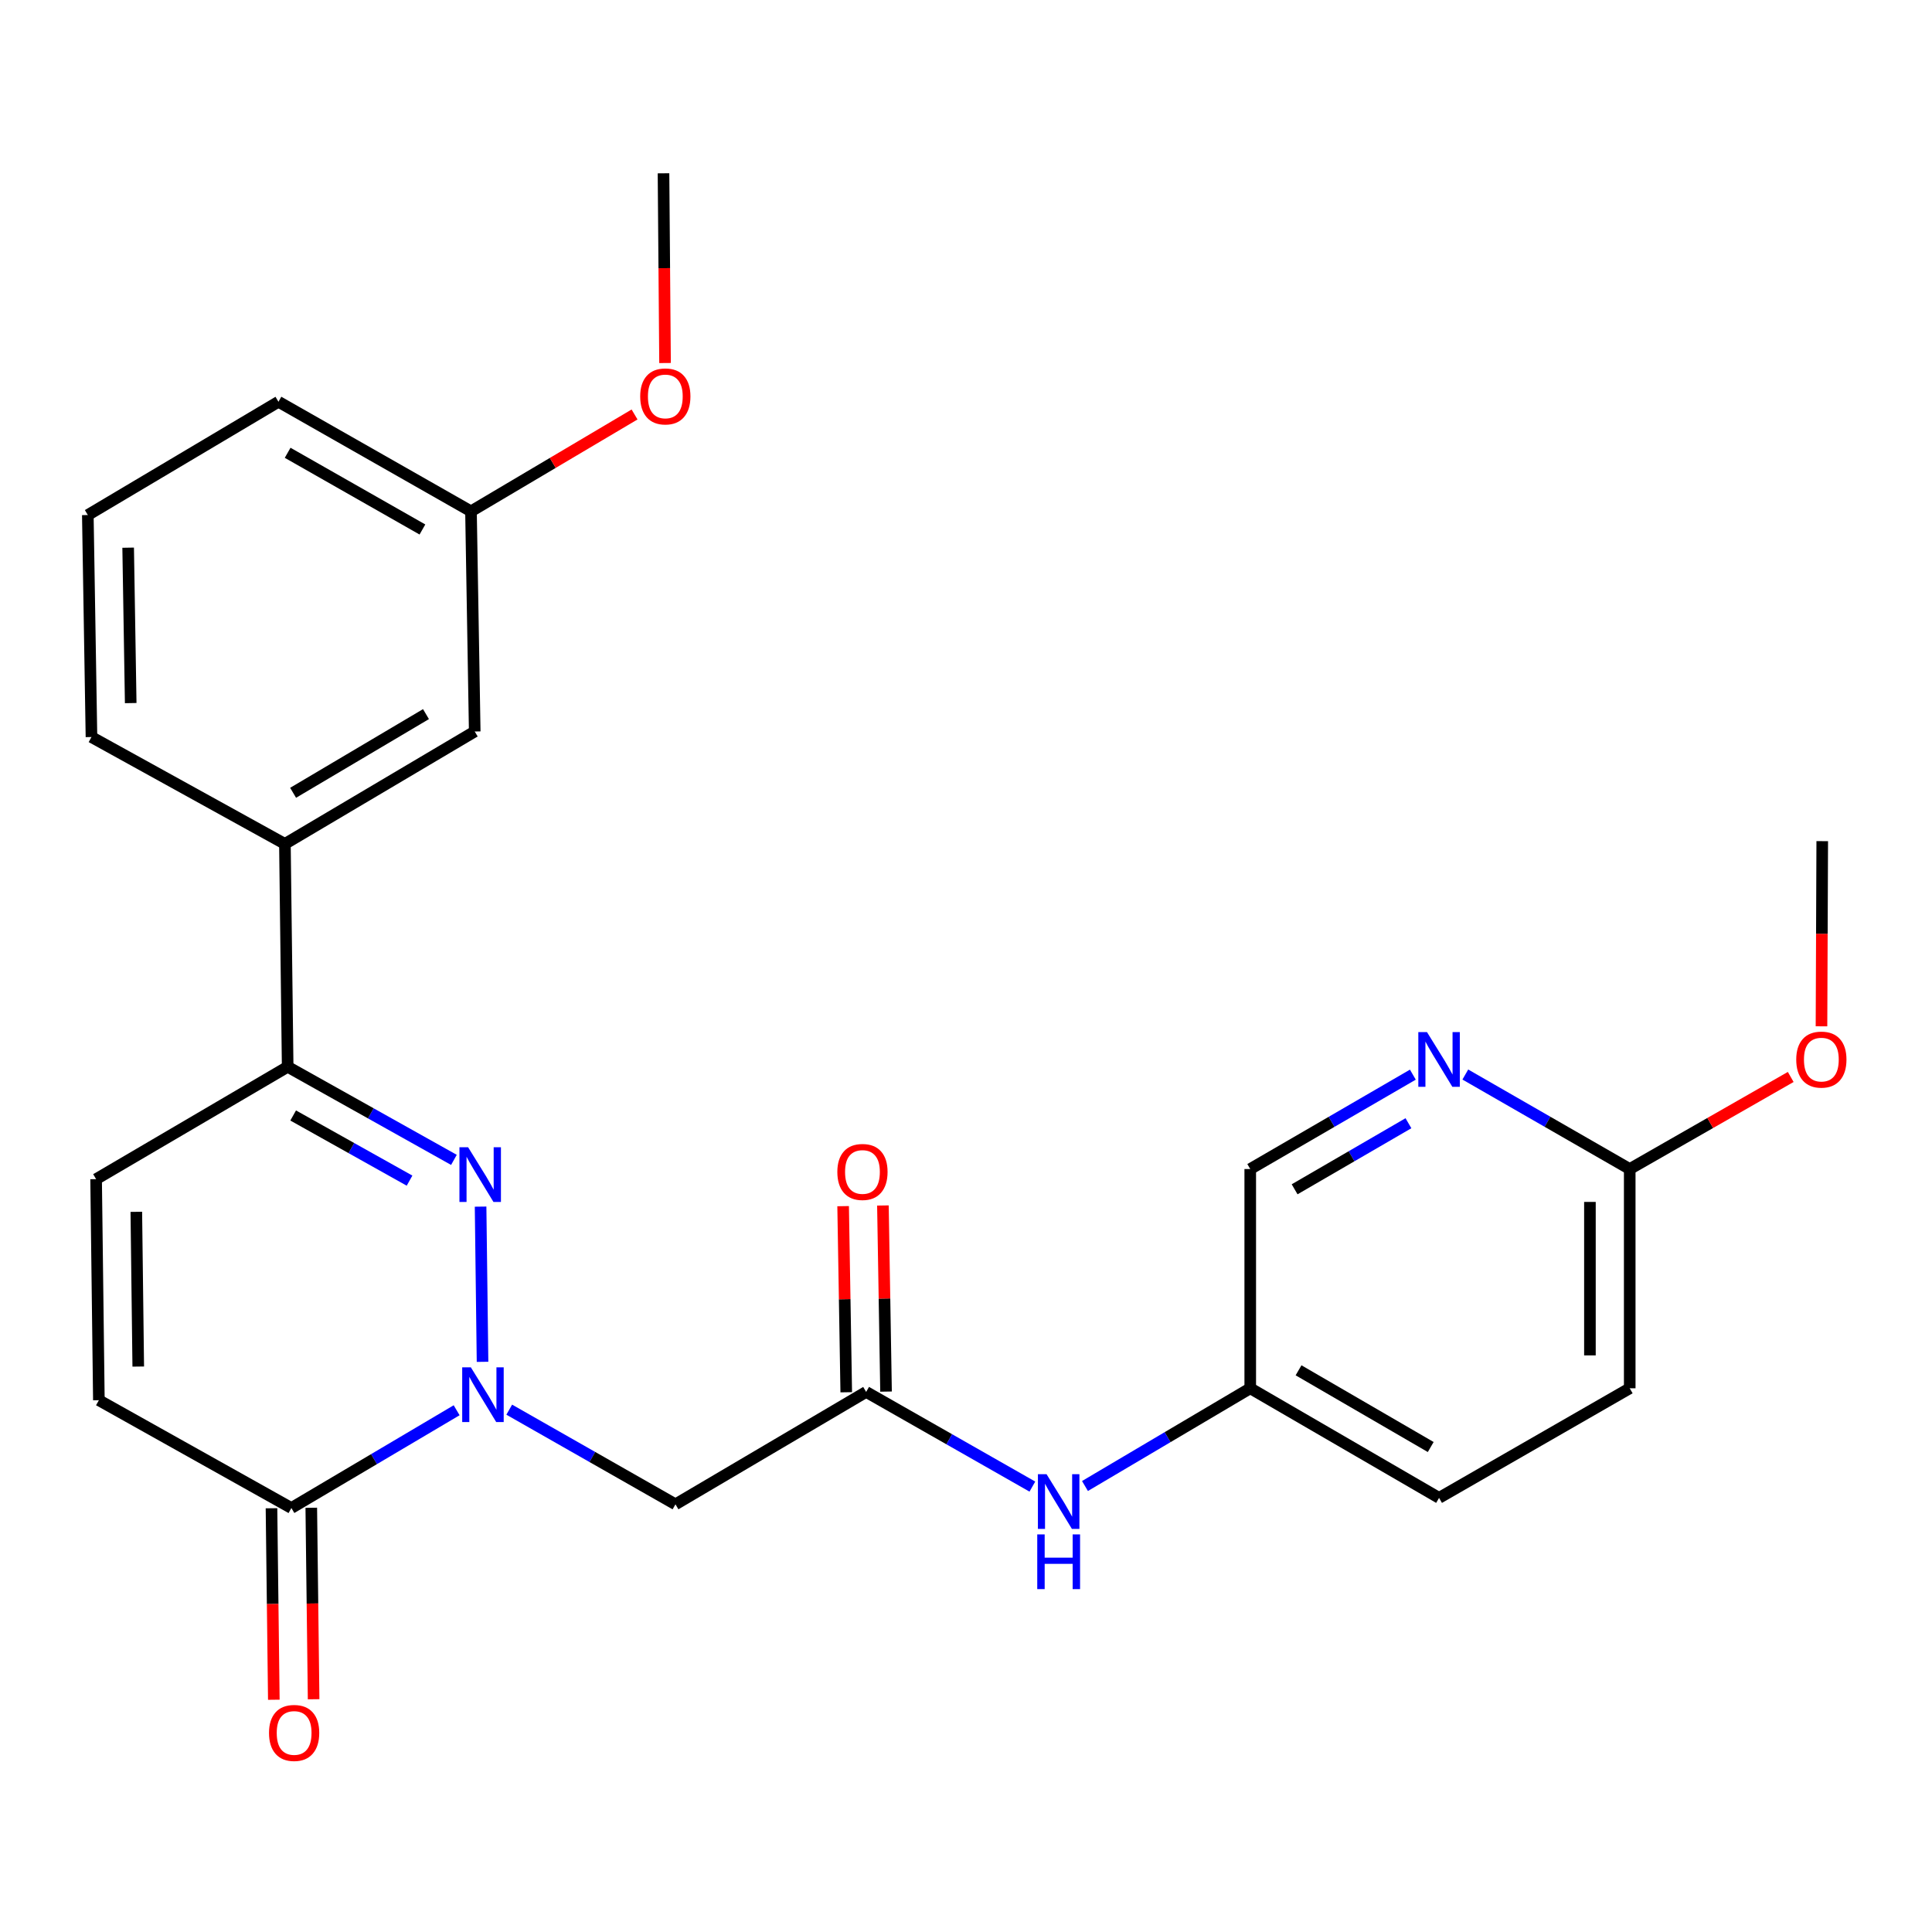 <?xml version='1.0' encoding='iso-8859-1'?>
<svg version='1.1' baseProfile='full'
              xmlns='http://www.w3.org/2000/svg'
                      xmlns:rdkit='http://www.rdkit.org/xml'
                      xmlns:xlink='http://www.w3.org/1999/xlink'
                  xml:space='preserve'
width='1000px' height='1000px' viewBox='0 0 1000 1000'>
<!-- END OF HEADER -->
<rect style='opacity:1.0;fill:#FFFFFF;stroke:none' width='1000' height='1000' x='0' y='0'> </rect>
<path class='bond-0' d='M 249.761,704.882 L 248.752,624.546' style='fill:none;fill-rule:evenodd;stroke:#0000FF;stroke-width:6px;stroke-linecap:butt;stroke-linejoin:miter;stroke-opacity:1' />
<path class='bond-1' d='M 236.355,729.947 L 193.588,755.245' style='fill:none;fill-rule:evenodd;stroke:#0000FF;stroke-width:6px;stroke-linecap:butt;stroke-linejoin:miter;stroke-opacity:1' />
<path class='bond-1' d='M 193.588,755.245 L 150.822,780.543' style='fill:none;fill-rule:evenodd;stroke:#000000;stroke-width:6px;stroke-linecap:butt;stroke-linejoin:miter;stroke-opacity:1' />
<path class='bond-3' d='M 263.581,729.639 L 306.601,754.135' style='fill:none;fill-rule:evenodd;stroke:#0000FF;stroke-width:6px;stroke-linecap:butt;stroke-linejoin:miter;stroke-opacity:1' />
<path class='bond-3' d='M 306.601,754.135 L 349.62,778.631' style='fill:none;fill-rule:evenodd;stroke:#000000;stroke-width:6px;stroke-linecap:butt;stroke-linejoin:miter;stroke-opacity:1' />
<path class='bond-2' d='M 234.949,600.352 L 191.924,576.262' style='fill:none;fill-rule:evenodd;stroke:#0000FF;stroke-width:6px;stroke-linecap:butt;stroke-linejoin:miter;stroke-opacity:1' />
<path class='bond-2' d='M 191.924,576.262 L 148.899,552.173' style='fill:none;fill-rule:evenodd;stroke:#000000;stroke-width:6px;stroke-linecap:butt;stroke-linejoin:miter;stroke-opacity:1' />
<path class='bond-2' d='M 211.978,611.099 L 181.86,594.236' style='fill:none;fill-rule:evenodd;stroke:#0000FF;stroke-width:6px;stroke-linecap:butt;stroke-linejoin:miter;stroke-opacity:1' />
<path class='bond-2' d='M 181.86,594.236 L 151.743,577.374' style='fill:none;fill-rule:evenodd;stroke:#000000;stroke-width:6px;stroke-linecap:butt;stroke-linejoin:miter;stroke-opacity:1' />
<path class='bond-5' d='M 150.822,780.543 L 51.177,724.752' style='fill:none;fill-rule:evenodd;stroke:#000000;stroke-width:6px;stroke-linecap:butt;stroke-linejoin:miter;stroke-opacity:1' />
<path class='bond-11' d='M 140.523,780.668 L 141.127,830.225' style='fill:none;fill-rule:evenodd;stroke:#000000;stroke-width:6px;stroke-linecap:butt;stroke-linejoin:miter;stroke-opacity:1' />
<path class='bond-11' d='M 141.127,830.225 L 141.732,879.782' style='fill:none;fill-rule:evenodd;stroke:#FF0000;stroke-width:6px;stroke-linecap:butt;stroke-linejoin:miter;stroke-opacity:1' />
<path class='bond-11' d='M 161.121,780.417 L 161.725,829.974' style='fill:none;fill-rule:evenodd;stroke:#000000;stroke-width:6px;stroke-linecap:butt;stroke-linejoin:miter;stroke-opacity:1' />
<path class='bond-11' d='M 161.725,829.974 L 162.33,879.53' style='fill:none;fill-rule:evenodd;stroke:#FF0000;stroke-width:6px;stroke-linecap:butt;stroke-linejoin:miter;stroke-opacity:1' />
<path class='bond-8' d='M 148.899,552.173 L 147.469,436.803' style='fill:none;fill-rule:evenodd;stroke:#000000;stroke-width:6px;stroke-linecap:butt;stroke-linejoin:miter;stroke-opacity:1' />
<path class='bond-26' d='M 148.899,552.173 L 49.746,610.332' style='fill:none;fill-rule:evenodd;stroke:#000000;stroke-width:6px;stroke-linecap:butt;stroke-linejoin:miter;stroke-opacity:1' />
<path class='bond-4' d='M 349.62,778.631 L 448.315,720.46' style='fill:none;fill-rule:evenodd;stroke:#000000;stroke-width:6px;stroke-linecap:butt;stroke-linejoin:miter;stroke-opacity:1' />
<path class='bond-9' d='M 448.315,720.46 L 491.334,744.961' style='fill:none;fill-rule:evenodd;stroke:#000000;stroke-width:6px;stroke-linecap:butt;stroke-linejoin:miter;stroke-opacity:1' />
<path class='bond-9' d='M 491.334,744.961 L 534.353,769.463' style='fill:none;fill-rule:evenodd;stroke:#0000FF;stroke-width:6px;stroke-linecap:butt;stroke-linejoin:miter;stroke-opacity:1' />
<path class='bond-12' d='M 458.613,720.288 L 457.805,672.122' style='fill:none;fill-rule:evenodd;stroke:#000000;stroke-width:6px;stroke-linecap:butt;stroke-linejoin:miter;stroke-opacity:1' />
<path class='bond-12' d='M 457.805,672.122 L 456.997,623.957' style='fill:none;fill-rule:evenodd;stroke:#FF0000;stroke-width:6px;stroke-linecap:butt;stroke-linejoin:miter;stroke-opacity:1' />
<path class='bond-12' d='M 438.017,720.633 L 437.209,672.468' style='fill:none;fill-rule:evenodd;stroke:#000000;stroke-width:6px;stroke-linecap:butt;stroke-linejoin:miter;stroke-opacity:1' />
<path class='bond-12' d='M 437.209,672.468 L 436.401,624.303' style='fill:none;fill-rule:evenodd;stroke:#FF0000;stroke-width:6px;stroke-linecap:butt;stroke-linejoin:miter;stroke-opacity:1' />
<path class='bond-6' d='M 51.177,724.752 L 49.746,610.332' style='fill:none;fill-rule:evenodd;stroke:#000000;stroke-width:6px;stroke-linecap:butt;stroke-linejoin:miter;stroke-opacity:1' />
<path class='bond-6' d='M 71.56,707.331 L 70.559,627.238' style='fill:none;fill-rule:evenodd;stroke:#000000;stroke-width:6px;stroke-linecap:butt;stroke-linejoin:miter;stroke-opacity:1' />
<path class='bond-7' d='M 731.293,556.236 L 689.209,580.663' style='fill:none;fill-rule:evenodd;stroke:#0000FF;stroke-width:6px;stroke-linecap:butt;stroke-linejoin:miter;stroke-opacity:1' />
<path class='bond-7' d='M 689.209,580.663 L 647.124,605.091' style='fill:none;fill-rule:evenodd;stroke:#000000;stroke-width:6px;stroke-linecap:butt;stroke-linejoin:miter;stroke-opacity:1' />
<path class='bond-7' d='M 729.009,581.38 L 699.55,598.479' style='fill:none;fill-rule:evenodd;stroke:#0000FF;stroke-width:6px;stroke-linecap:butt;stroke-linejoin:miter;stroke-opacity:1' />
<path class='bond-7' d='M 699.55,598.479 L 670.091,615.578' style='fill:none;fill-rule:evenodd;stroke:#000000;stroke-width:6px;stroke-linecap:butt;stroke-linejoin:miter;stroke-opacity:1' />
<path class='bond-28' d='M 758.444,556.172 L 800.993,580.631' style='fill:none;fill-rule:evenodd;stroke:#0000FF;stroke-width:6px;stroke-linecap:butt;stroke-linejoin:miter;stroke-opacity:1' />
<path class='bond-28' d='M 800.993,580.631 L 843.542,605.091' style='fill:none;fill-rule:evenodd;stroke:#000000;stroke-width:6px;stroke-linecap:butt;stroke-linejoin:miter;stroke-opacity:1' />
<path class='bond-13' d='M 147.469,436.803 L 245.717,378.621' style='fill:none;fill-rule:evenodd;stroke:#000000;stroke-width:6px;stroke-linecap:butt;stroke-linejoin:miter;stroke-opacity:1' />
<path class='bond-13' d='M 151.709,410.351 L 220.484,369.623' style='fill:none;fill-rule:evenodd;stroke:#000000;stroke-width:6px;stroke-linecap:butt;stroke-linejoin:miter;stroke-opacity:1' />
<path class='bond-21' d='M 147.469,436.803 L 47.343,381.493' style='fill:none;fill-rule:evenodd;stroke:#000000;stroke-width:6px;stroke-linecap:butt;stroke-linejoin:miter;stroke-opacity:1' />
<path class='bond-14' d='M 561.58,769.158 L 604.352,743.865' style='fill:none;fill-rule:evenodd;stroke:#0000FF;stroke-width:6px;stroke-linecap:butt;stroke-linejoin:miter;stroke-opacity:1' />
<path class='bond-14' d='M 604.352,743.865 L 647.124,718.572' style='fill:none;fill-rule:evenodd;stroke:#000000;stroke-width:6px;stroke-linecap:butt;stroke-linejoin:miter;stroke-opacity:1' />
<path class='bond-10' d='M 843.542,605.091 L 843.542,718.572' style='fill:none;fill-rule:evenodd;stroke:#000000;stroke-width:6px;stroke-linecap:butt;stroke-linejoin:miter;stroke-opacity:1' />
<path class='bond-10' d='M 822.942,622.113 L 822.942,701.55' style='fill:none;fill-rule:evenodd;stroke:#000000;stroke-width:6px;stroke-linecap:butt;stroke-linejoin:miter;stroke-opacity:1' />
<path class='bond-18' d='M 843.542,605.091 L 885.207,581.261' style='fill:none;fill-rule:evenodd;stroke:#000000;stroke-width:6px;stroke-linecap:butt;stroke-linejoin:miter;stroke-opacity:1' />
<path class='bond-18' d='M 885.207,581.261 L 926.873,557.431' style='fill:none;fill-rule:evenodd;stroke:#FF0000;stroke-width:6px;stroke-linecap:butt;stroke-linejoin:miter;stroke-opacity:1' />
<path class='bond-16' d='M 245.717,378.621 L 243.783,264.67' style='fill:none;fill-rule:evenodd;stroke:#000000;stroke-width:6px;stroke-linecap:butt;stroke-linejoin:miter;stroke-opacity:1' />
<path class='bond-15' d='M 647.124,718.572 L 647.124,605.091' style='fill:none;fill-rule:evenodd;stroke:#000000;stroke-width:6px;stroke-linecap:butt;stroke-linejoin:miter;stroke-opacity:1' />
<path class='bond-19' d='M 647.124,718.572 L 744.858,775.301' style='fill:none;fill-rule:evenodd;stroke:#000000;stroke-width:6px;stroke-linecap:butt;stroke-linejoin:miter;stroke-opacity:1' />
<path class='bond-19' d='M 672.126,709.265 L 740.539,748.976' style='fill:none;fill-rule:evenodd;stroke:#000000;stroke-width:6px;stroke-linecap:butt;stroke-linejoin:miter;stroke-opacity:1' />
<path class='bond-20' d='M 243.783,264.67 L 286.114,239.601' style='fill:none;fill-rule:evenodd;stroke:#000000;stroke-width:6px;stroke-linecap:butt;stroke-linejoin:miter;stroke-opacity:1' />
<path class='bond-20' d='M 286.114,239.601 L 328.444,214.533' style='fill:none;fill-rule:evenodd;stroke:#FF0000;stroke-width:6px;stroke-linecap:butt;stroke-linejoin:miter;stroke-opacity:1' />
<path class='bond-27' d='M 243.783,264.67 L 144.127,207.953' style='fill:none;fill-rule:evenodd;stroke:#000000;stroke-width:6px;stroke-linecap:butt;stroke-linejoin:miter;stroke-opacity:1' />
<path class='bond-27' d='M 218.646,274.066 L 148.886,234.363' style='fill:none;fill-rule:evenodd;stroke:#000000;stroke-width:6px;stroke-linecap:butt;stroke-linejoin:miter;stroke-opacity:1' />
<path class='bond-17' d='M 843.542,718.572 L 744.858,775.301' style='fill:none;fill-rule:evenodd;stroke:#000000;stroke-width:6px;stroke-linecap:butt;stroke-linejoin:miter;stroke-opacity:1' />
<path class='bond-24' d='M 942.799,531.217 L 942.993,483.295' style='fill:none;fill-rule:evenodd;stroke:#FF0000;stroke-width:6px;stroke-linecap:butt;stroke-linejoin:miter;stroke-opacity:1' />
<path class='bond-24' d='M 942.993,483.295 L 943.187,435.373' style='fill:none;fill-rule:evenodd;stroke:#000000;stroke-width:6px;stroke-linecap:butt;stroke-linejoin:miter;stroke-opacity:1' />
<path class='bond-25' d='M 344.227,187.898 L 343.828,138.799' style='fill:none;fill-rule:evenodd;stroke:#FF0000;stroke-width:6px;stroke-linecap:butt;stroke-linejoin:miter;stroke-opacity:1' />
<path class='bond-25' d='M 343.828,138.799 L 343.428,89.699' style='fill:none;fill-rule:evenodd;stroke:#000000;stroke-width:6px;stroke-linecap:butt;stroke-linejoin:miter;stroke-opacity:1' />
<path class='bond-22' d='M 47.343,381.493 L 45.455,266.581' style='fill:none;fill-rule:evenodd;stroke:#000000;stroke-width:6px;stroke-linecap:butt;stroke-linejoin:miter;stroke-opacity:1' />
<path class='bond-22' d='M 67.656,363.918 L 66.335,283.48' style='fill:none;fill-rule:evenodd;stroke:#000000;stroke-width:6px;stroke-linecap:butt;stroke-linejoin:miter;stroke-opacity:1' />
<path class='bond-23' d='M 45.455,266.581 L 144.127,207.953' style='fill:none;fill-rule:evenodd;stroke:#000000;stroke-width:6px;stroke-linecap:butt;stroke-linejoin:miter;stroke-opacity:1' />
<path  class='atom-0' d='M 243.715 707.731
L 252.995 722.731
Q 253.915 724.211, 255.395 726.891
Q 256.875 729.571, 256.955 729.731
L 256.955 707.731
L 260.715 707.731
L 260.715 736.051
L 256.835 736.051
L 246.875 719.651
Q 245.715 717.731, 244.475 715.531
Q 243.275 713.331, 242.915 712.651
L 242.915 736.051
L 239.235 736.051
L 239.235 707.731
L 243.715 707.731
' fill='#0000FF'/>
<path  class='atom-1' d='M 242.284 593.803
L 251.564 608.803
Q 252.484 610.283, 253.964 612.963
Q 255.444 615.643, 255.524 615.803
L 255.524 593.803
L 259.284 593.803
L 259.284 622.123
L 255.404 622.123
L 245.444 605.723
Q 244.284 603.803, 243.044 601.603
Q 241.844 599.403, 241.484 598.723
L 241.484 622.123
L 237.804 622.123
L 237.804 593.803
L 242.284 593.803
' fill='#0000FF'/>
<path  class='atom-8' d='M 738.598 534.202
L 747.878 549.202
Q 748.798 550.682, 750.278 553.362
Q 751.758 556.042, 751.838 556.202
L 751.838 534.202
L 755.598 534.202
L 755.598 562.522
L 751.718 562.522
L 741.758 546.122
Q 740.598 544.202, 739.358 542.002
Q 738.158 539.802, 737.798 539.122
L 737.798 562.522
L 734.118 562.522
L 734.118 534.202
L 738.598 534.202
' fill='#0000FF'/>
<path  class='atom-10' d='M 541.7 763.052
L 550.98 778.052
Q 551.9 779.532, 553.38 782.212
Q 554.86 784.892, 554.94 785.052
L 554.94 763.052
L 558.7 763.052
L 558.7 791.372
L 554.82 791.372
L 544.86 774.972
Q 543.7 773.052, 542.46 770.852
Q 541.26 768.652, 540.9 767.972
L 540.9 791.372
L 537.22 791.372
L 537.22 763.052
L 541.7 763.052
' fill='#0000FF'/>
<path  class='atom-10' d='M 536.88 794.204
L 540.72 794.204
L 540.72 806.244
L 555.2 806.244
L 555.2 794.204
L 559.04 794.204
L 559.04 822.524
L 555.2 822.524
L 555.2 809.444
L 540.72 809.444
L 540.72 822.524
L 536.88 822.524
L 536.88 794.204
' fill='#0000FF'/>
<path  class='atom-12' d='M 139.241 896.965
Q 139.241 890.165, 142.601 886.365
Q 145.961 882.565, 152.241 882.565
Q 158.521 882.565, 161.881 886.365
Q 165.241 890.165, 165.241 896.965
Q 165.241 903.845, 161.841 907.765
Q 158.441 911.645, 152.241 911.645
Q 146.001 911.645, 142.601 907.765
Q 139.241 903.885, 139.241 896.965
M 152.241 908.445
Q 156.561 908.445, 158.881 905.565
Q 161.241 902.645, 161.241 896.965
Q 161.241 891.405, 158.881 888.605
Q 156.561 885.765, 152.241 885.765
Q 147.921 885.765, 145.561 888.565
Q 143.241 891.365, 143.241 896.965
Q 143.241 902.685, 145.561 905.565
Q 147.921 908.445, 152.241 908.445
' fill='#FF0000'/>
<path  class='atom-13' d='M 433.404 606.601
Q 433.404 599.801, 436.764 596.001
Q 440.124 592.201, 446.404 592.201
Q 452.684 592.201, 456.044 596.001
Q 459.404 599.801, 459.404 606.601
Q 459.404 613.481, 456.004 617.401
Q 452.604 621.281, 446.404 621.281
Q 440.164 621.281, 436.764 617.401
Q 433.404 613.521, 433.404 606.601
M 446.404 618.081
Q 450.724 618.081, 453.044 615.201
Q 455.404 612.281, 455.404 606.601
Q 455.404 601.041, 453.044 598.241
Q 450.724 595.401, 446.404 595.401
Q 442.084 595.401, 439.724 598.201
Q 437.404 601.001, 437.404 606.601
Q 437.404 612.321, 439.724 615.201
Q 442.084 618.081, 446.404 618.081
' fill='#FF0000'/>
<path  class='atom-19' d='M 929.729 548.442
Q 929.729 541.642, 933.089 537.842
Q 936.449 534.042, 942.729 534.042
Q 949.009 534.042, 952.369 537.842
Q 955.729 541.642, 955.729 548.442
Q 955.729 555.322, 952.329 559.242
Q 948.929 563.122, 942.729 563.122
Q 936.489 563.122, 933.089 559.242
Q 929.729 555.362, 929.729 548.442
M 942.729 559.922
Q 947.049 559.922, 949.369 557.042
Q 951.729 554.122, 951.729 548.442
Q 951.729 542.882, 949.369 540.082
Q 947.049 537.242, 942.729 537.242
Q 938.409 537.242, 936.049 540.042
Q 933.729 542.842, 933.729 548.442
Q 933.729 554.162, 936.049 557.042
Q 938.409 559.922, 942.729 559.922
' fill='#FF0000'/>
<path  class='atom-21' d='M 331.367 205.183
Q 331.367 198.383, 334.727 194.583
Q 338.087 190.783, 344.367 190.783
Q 350.647 190.783, 354.007 194.583
Q 357.367 198.383, 357.367 205.183
Q 357.367 212.063, 353.967 215.983
Q 350.567 219.863, 344.367 219.863
Q 338.127 219.863, 334.727 215.983
Q 331.367 212.103, 331.367 205.183
M 344.367 216.663
Q 348.687 216.663, 351.007 213.783
Q 353.367 210.863, 353.367 205.183
Q 353.367 199.623, 351.007 196.823
Q 348.687 193.983, 344.367 193.983
Q 340.047 193.983, 337.687 196.783
Q 335.367 199.583, 335.367 205.183
Q 335.367 210.903, 337.687 213.783
Q 340.047 216.663, 344.367 216.663
' fill='#FF0000'/>
</svg>
